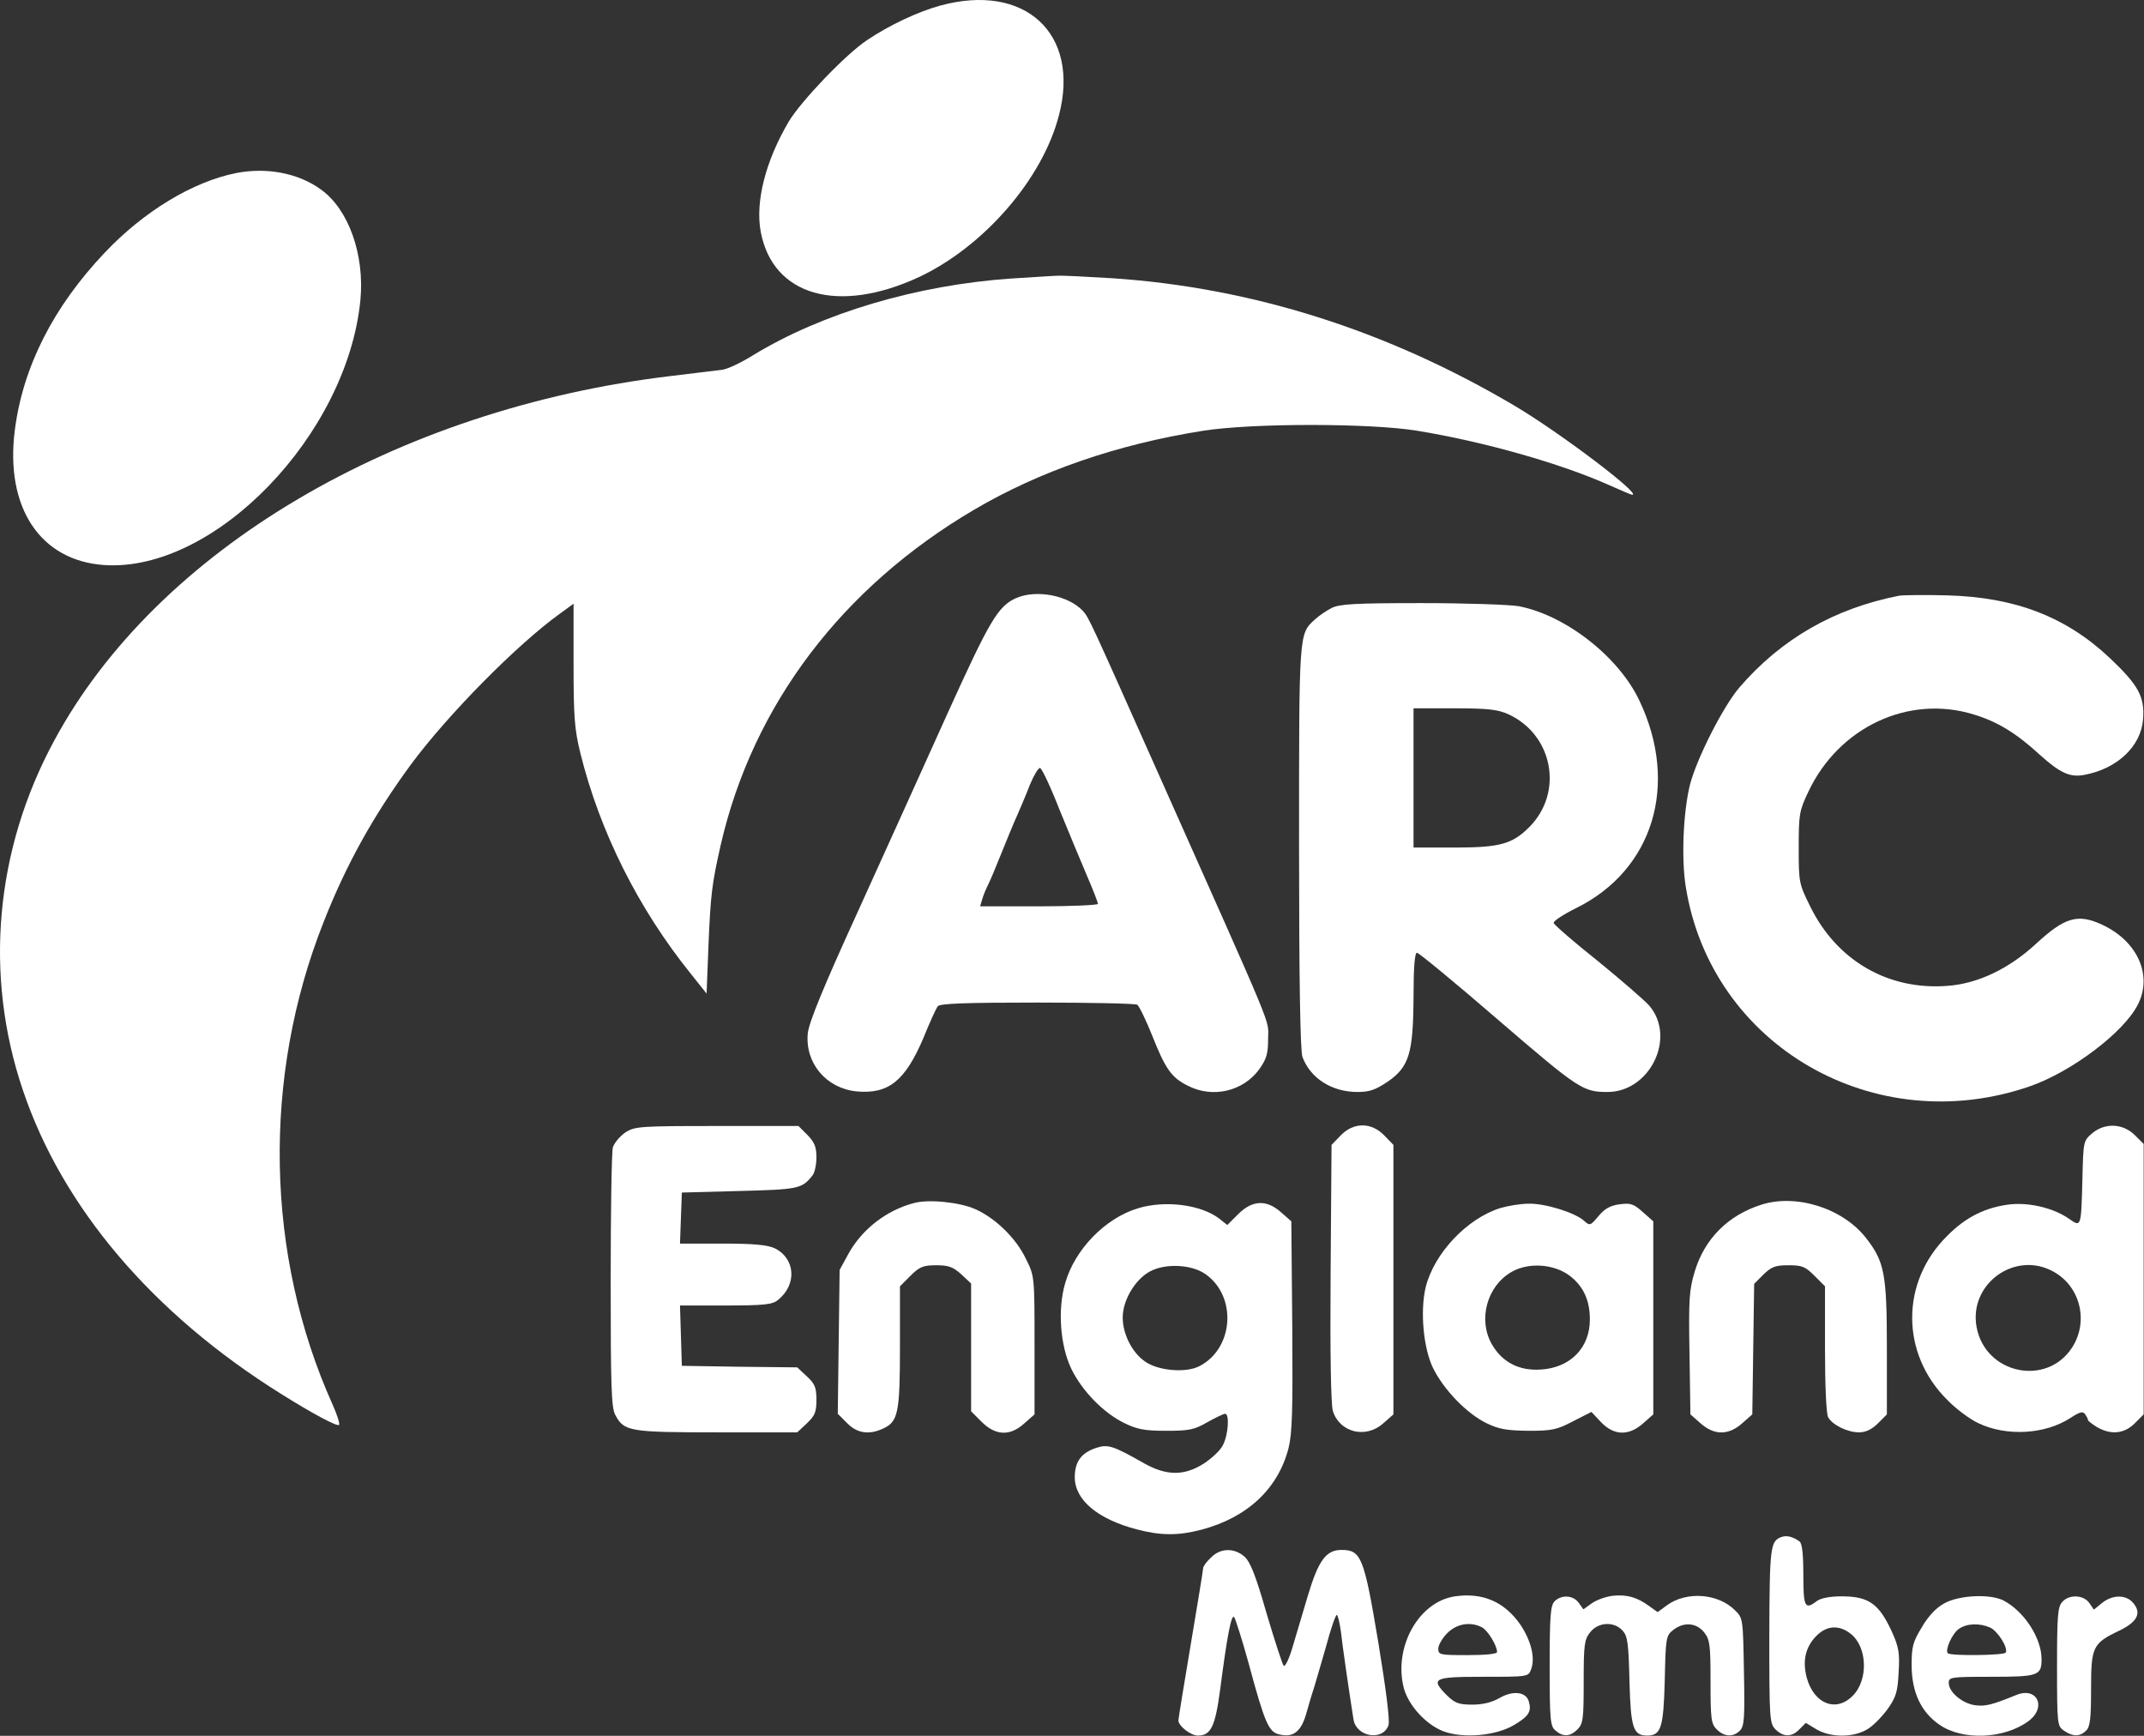 <svg width="924" height="748" viewBox="0 0 924 748" fill="none" xmlns="http://www.w3.org/2000/svg">
<rect x="0" y="0" width="924" height="748" fill="#333333" stroke="none"/>
<path d="M405.189 2.42C395.456 5.087 383.056 10.954 373.589 17.354C364.389 23.487 345.323 43.487 339.989 52.287C329.856 69.487 325.456 86.954 327.856 99.887C333.056 127.487 361.189 135.487 395.856 119.487C423.856 106.42 449.323 77.22 456.389 49.62C465.589 14.42 441.723 -7.58 405.189 2.42Z" fill="white"/>
<path d="M101.855 74.554C83.055 78.287 61.989 91.087 45.189 108.82C22.922 132.287 9.855 158.154 6.389 185.354C2.122 218.687 17.322 241.62 44.922 243.487C92.389 246.687 149.589 187.487 155.322 129.354C157.189 109.754 150.255 90.154 138.255 81.62C128.522 74.554 114.922 72.02 101.855 74.554Z" fill="white"/>
<path d="M435.856 120.02C395.056 122.82 354.256 134.953 324.522 153.087C319.456 156.287 313.456 159.087 311.189 159.353C309.056 159.62 299.056 160.82 289.189 162.02C170.656 176.153 67.589 236.953 23.322 319.22C-2.144 366.287 -6.944 420.153 9.856 469.753C26.922 520.42 65.856 566.153 121.189 600.687C134.789 609.22 145.322 614.82 146.122 614.02C146.522 613.62 145.322 609.62 143.322 605.22C114.389 540.82 112.922 464.287 139.456 397.353C149.189 372.553 160.922 351.487 177.056 329.487C192.922 308.02 222.789 277.753 241.322 264.42L247.189 260.153V286.42C247.189 308.82 247.589 314.287 250.122 324.553C258.522 358.42 275.056 391.487 297.722 419.62L304.522 428.153L305.322 407.62C306.256 385.353 306.789 380.953 310.656 363.887C324.522 303.753 362.922 253.087 419.856 219.62C448.256 202.953 481.456 191.487 518.522 185.62C539.722 182.287 590.389 182.287 610.789 185.62C639.456 190.287 672.789 199.753 693.589 209.087C698.656 211.353 703.056 213.22 703.456 213.22C707.722 213.22 672.256 186.42 652.922 174.953C597.989 142.42 539.589 123.887 479.189 119.887C468.256 119.22 457.722 118.687 455.856 118.82C453.989 118.82 445.056 119.487 435.856 120.02Z" fill="white"/>
<path d="M437.856 257.754C430.123 261.22 426.523 267.354 408.389 307.354C398.523 329.22 381.056 367.887 369.589 393.087C354.789 425.487 348.523 440.82 348.123 445.354C346.923 458.154 356.123 468.954 369.056 470.287C382.923 471.62 390.123 465.754 397.989 447.22C400.656 440.554 403.456 434.554 404.123 433.62C405.056 432.42 416.389 432.02 447.056 432.02C469.856 432.02 489.323 432.42 490.123 432.954C490.923 433.487 493.856 439.487 496.523 446.154C502.256 460.687 504.923 464.42 511.989 467.887C522.656 473.354 535.723 470.287 542.656 460.82C545.856 456.287 546.523 454.154 546.523 447.487C546.523 438.687 550.389 448.154 499.456 333.887C469.456 266.554 469.323 266.287 466.789 263.354C460.523 256.554 446.656 253.887 437.856 257.754ZM456.523 348.687C460.389 358.154 465.723 370.954 468.389 377.22C471.056 383.354 473.189 388.954 473.189 389.487C473.189 390.02 461.723 390.554 447.723 390.554H422.389L423.323 387.487C423.723 385.887 424.923 383.087 425.856 381.22C426.789 379.354 429.323 373.354 431.589 367.62C433.856 362.02 436.789 354.82 438.256 351.62C439.589 348.554 442.256 342.42 443.856 338.154C445.589 334.02 447.589 330.687 448.256 330.954C449.056 331.22 452.789 339.087 456.523 348.687Z" fill="white"/>
<path d="M818.522 256.687C790.522 262.154 767.589 275.354 749.589 296.287C742.655 304.42 731.455 326.42 728.389 337.887C725.455 349.487 724.522 369.887 726.522 382.154C737.455 450.687 807.989 491.354 875.055 468.02C892.922 461.754 915.322 444.82 921.322 432.954C927.855 420.287 921.189 405.487 905.855 398.42C895.455 393.62 889.855 395.22 877.322 406.82C865.722 417.487 852.389 423.887 839.322 424.82C813.855 426.82 791.722 414.02 780.255 390.82C775.322 380.82 775.189 380.42 775.189 365.354C775.189 350.82 775.455 349.354 779.322 341.22C792.522 313.22 822.655 299.22 850.655 307.887C860.789 310.954 868.922 315.887 879.055 325.22C887.989 333.22 892.122 335.087 898.389 333.887C912.522 331.22 922.655 321.62 923.589 310.02C924.389 300.154 921.589 295.22 909.055 283.354C890.255 265.754 868.522 257.354 839.189 256.554C829.722 256.287 820.389 256.42 818.522 256.687Z" fill="white"/>
<path d="M573.856 262.02C571.722 263.087 568.389 265.354 566.656 266.954C559.722 273.354 559.856 272.02 559.856 365.087C559.856 423.087 560.389 452.954 561.322 455.487C564.789 464.687 573.989 470.554 585.056 470.554C590.256 470.554 592.789 469.62 597.989 466.154C607.322 459.754 609.056 453.887 609.189 429.487C609.189 416.82 609.722 410.554 610.656 410.554C611.456 410.554 627.322 423.62 645.989 439.754C680.389 469.354 682.256 470.554 692.789 470.554C711.056 470.554 722.522 447.087 710.789 433.354C708.789 431.087 698.789 422.42 688.656 414.154C678.389 406.02 669.856 398.554 669.589 397.754C669.322 396.954 673.589 394.154 679.189 391.354C712.522 374.954 723.722 338.02 706.522 301.887C697.589 282.954 674.656 265.087 654.522 261.22C650.656 260.554 631.856 259.887 612.656 259.887C583.722 259.887 577.189 260.287 573.856 262.02ZM649.989 307.754C669.322 316.554 673.989 341.487 659.056 356.42C651.722 363.754 646.389 365.22 626.922 365.22H609.189V335.22V305.22H626.922C641.189 305.22 645.589 305.754 649.989 307.754Z" fill="white"/>
<path d="M269.456 488.02C267.189 489.62 264.789 492.42 264.123 494.42C263.589 496.287 263.189 522.287 263.189 552.02C263.189 596.954 263.456 606.82 265.189 609.754C268.923 616.82 271.323 617.22 308.923 617.22H343.589L347.723 613.354C351.189 610.02 351.856 608.554 351.856 603.22C351.856 597.887 351.189 596.287 347.723 593.087L343.589 589.22L318.789 588.954L293.856 588.554L293.456 575.487L293.056 562.554H312.789C329.456 562.554 332.923 562.154 335.323 560.154C343.589 553.487 342.789 542.287 333.856 537.887C330.523 536.42 324.923 535.887 311.323 535.887H293.056L293.456 524.82L293.856 513.887L318.656 513.22C344.123 512.554 345.589 512.287 350.123 506.554C351.056 505.487 351.856 502.02 351.856 498.82C351.856 494.154 351.056 492.287 347.989 489.087L344.123 485.22H308.923C275.723 485.22 273.589 485.354 269.456 488.02Z" fill="white"/>
<path d="M577.722 489.354L573.855 493.354L573.455 548.287C573.189 583.22 573.589 604.954 574.389 607.887C577.189 617.22 588.522 620.154 596.122 613.354L600.522 609.487V551.354V493.354L596.655 489.354C591.055 483.487 583.322 483.487 577.722 489.354Z" fill="white"/>
<path d="M901.59 488.42C897.857 491.62 897.857 491.887 897.457 508.153C896.923 528.553 896.923 528.82 892.123 525.487C885.457 520.687 875.19 518.153 866.523 518.953C855.857 520.153 847.19 524.42 839.19 532.553C819.057 552.42 819.057 583.22 839.19 603.22C842.79 606.953 848.79 611.487 852.523 613.22C864.657 619.087 881.457 618.153 892.39 610.953C896.523 608.287 897.723 608.02 898.657 609.487C899.323 610.42 899.857 611.487 899.857 611.887C899.857 612.287 901.59 613.62 903.723 614.953C909.723 618.42 915.457 617.887 919.99 613.353L923.857 609.487V551.22V492.953L919.99 489.087C914.79 484.02 907.057 483.753 901.59 488.42ZM885.057 548.02C896.657 554.42 900.257 569.62 892.923 580.82C881.857 597.62 855.59 592.02 851.857 571.887C848.39 553.22 868.523 538.687 885.057 548.02Z" fill="white"/>
<path d="M393.855 518.42C382.121 521.487 371.588 529.62 365.721 540.153L361.855 547.22L361.455 578.287L361.055 609.22L365.055 613.22C369.321 617.62 374.521 618.42 380.521 615.62C387.055 612.687 387.855 608.953 387.855 580.42V554.287L392.388 549.753C396.255 545.887 397.855 545.22 403.455 545.22C408.788 545.22 410.655 545.887 414.255 549.087L418.521 553.087V580.553V608.153L423.055 612.687C429.055 618.687 435.321 618.953 441.455 613.353L445.855 609.487V579.62C445.855 549.887 445.855 549.887 442.121 542.42C437.855 533.487 428.921 524.82 420.121 520.953C413.321 518.02 400.255 516.687 393.855 518.42Z" fill="white"/>
<path d="M759.188 519.087C744.788 523.62 734.655 533.754 730.388 547.887C727.988 555.887 727.721 559.754 728.121 583.22L728.521 609.487L732.921 613.354C738.788 618.554 744.921 618.554 750.788 613.354L755.188 609.487L755.588 581.354L755.988 553.22L759.988 549.22C763.455 545.887 765.055 545.22 770.788 545.22C776.655 545.22 777.988 545.754 781.988 549.754L786.521 554.287V581.22C786.521 597.087 787.055 609.087 787.855 610.687C789.721 614.02 796.121 617.22 801.188 617.22C803.988 617.22 806.655 616.02 809.321 613.354L813.188 609.487V580.687C813.188 549.22 812.121 543.754 804.521 533.887C794.655 520.82 774.388 514.287 759.188 519.087Z" fill="white"/>
<path d="M490.389 520.687C476.255 524.953 463.189 538.42 459.055 552.953C455.722 564.287 456.922 579.887 461.722 589.887C466.522 599.62 475.589 608.82 484.522 613.22C489.989 615.887 493.189 616.553 502.522 616.553C512.389 616.553 514.655 616.153 520.389 612.82C523.989 610.82 527.322 609.22 527.989 609.22C529.989 609.22 529.322 618.42 527.055 622.687C525.989 624.953 522.255 628.42 518.789 630.687C510.389 636.02 502.789 636.02 493.055 630.553C479.722 622.953 477.455 622.287 472.522 623.887C465.989 626.02 463.189 629.887 463.189 636.553C463.189 646.42 473.189 654.687 490.122 659.087C500.255 661.753 507.855 661.753 517.589 659.22C537.455 654.02 550.789 641.62 555.322 624.02C556.922 617.487 557.189 607.887 556.922 571.22L556.522 526.287L552.122 522.42C545.855 516.82 539.722 517.087 533.589 523.22L528.922 527.887L525.589 525.22C517.722 519.087 502.122 517.087 490.389 520.687ZM519.589 549.087C533.189 558.687 531.722 581.087 516.922 588.687C511.055 591.753 499.055 590.687 493.455 586.687C487.855 582.82 483.855 574.82 483.855 567.753C483.855 560.287 489.189 551.353 495.589 547.887C502.255 544.287 513.589 544.82 519.589 549.087Z" fill="white"/>
<path d="M646.655 520.554C632.122 525.087 617.988 540.154 614.388 554.82C611.988 565.22 613.455 580.954 617.588 589.487C622.255 598.954 632.122 609.087 640.522 613.22C645.988 615.887 649.322 616.42 658.655 616.554C668.788 616.554 670.922 616.154 677.988 612.42L685.855 608.42L689.988 612.82C695.588 618.687 701.988 618.82 708.122 613.354L712.522 609.487V567.887V526.287L707.988 522.287C704.122 518.82 702.788 518.287 697.988 518.954C693.988 519.487 691.588 520.82 688.922 524.02C685.455 528.154 685.188 528.287 682.788 526.154C678.922 522.554 665.988 518.554 658.922 518.687C655.322 518.687 649.855 519.62 646.655 520.554ZM676.522 549.754C682.388 554.287 685.188 560.287 685.188 568.554C685.188 580.82 676.788 589.354 664.122 590.154C654.655 590.82 647.322 586.954 642.922 579.22C636.922 568.687 640.788 554.287 651.322 548.154C658.655 543.887 669.588 544.554 676.522 549.754Z" fill="white"/>
<path d="M767.855 662.287C762.921 664.02 762.655 666.42 762.521 704.82C762.521 740.82 762.655 742.687 765.188 745.22C768.655 748.687 772.388 748.554 775.588 745.087L778.255 742.42L782.655 745.087C789.055 748.954 799.321 748.82 805.321 744.82C807.721 743.22 811.588 739.22 813.721 736.154C817.188 731.22 817.855 728.82 818.255 720.554C818.788 712.154 818.255 709.62 815.321 703.087C809.721 690.954 805.321 687.887 793.588 687.887C788.655 687.887 784.655 688.687 783.055 689.887C777.855 693.887 777.188 692.554 777.188 678.687C777.188 669.754 776.655 665.087 775.588 664.287C772.921 662.287 770.121 661.487 767.855 662.287ZM797.588 704.02C804.788 709.62 805.321 724.02 798.388 730.82C791.188 738.02 781.721 734.154 778.655 722.954C776.788 715.887 777.988 710.02 782.521 705.22C787.055 700.42 792.521 700.02 797.588 704.02Z" fill="white"/>
<path d="M521.855 671.22C519.989 672.954 518.522 674.954 518.522 675.754C518.522 676.42 516.122 691.22 513.189 708.554C510.255 725.887 507.855 740.687 507.855 741.354C507.855 743.754 513.189 747.887 516.255 747.887C521.855 747.887 523.722 744.02 525.855 728.02C528.789 705.354 530.655 695.487 531.855 696.82C532.389 697.354 535.322 706.554 538.255 717.22C545.055 742.42 546.789 746.287 551.189 747.354C557.455 748.954 560.922 746.154 563.189 737.62C564.389 733.354 565.855 728.42 566.522 726.554C567.055 724.687 569.322 717.087 571.455 709.62C573.455 702.02 575.589 695.887 576.122 695.887C576.522 695.887 577.322 699.087 577.855 702.82C578.522 708.954 581.189 727.487 583.322 740.954C584.522 748.42 595.855 750.42 598.389 743.487C599.055 741.62 597.455 728.687 593.989 707.62C587.855 670.954 586.655 667.887 578.122 667.887C571.589 667.887 568.255 672.287 563.722 687.354C561.589 694.687 558.522 704.687 557.055 709.754C555.589 714.82 553.855 718.42 553.189 717.754C552.655 717.087 549.322 706.954 545.855 695.22C541.189 678.954 538.922 673.22 536.389 670.82C531.989 666.954 525.989 666.954 521.855 671.22Z" fill="white"/>
<path d="M627.055 687.887C611.322 690.153 600.388 710.02 605.055 727.62C607.188 735.087 614.522 743.087 621.988 746.02C630.522 749.22 644.388 748.02 652.255 743.487C658.788 739.62 660.122 737.62 658.922 733.353C657.855 729.087 652.255 728.287 646.388 731.62C642.922 733.62 639.055 734.553 634.522 734.553C628.655 734.553 627.055 733.887 623.722 730.687C616.255 723.22 617.588 722.553 639.188 722.553C658.522 722.553 658.655 722.553 659.855 719.353C661.722 714.42 659.855 706.953 655.188 700.02C648.388 690.287 639.055 686.153 627.055 687.887ZM638.655 701.22C641.188 702.553 645.188 709.087 645.188 711.887C645.188 712.687 640.522 713.22 632.522 713.22C620.522 713.22 619.855 713.087 619.855 710.42C619.855 708.953 621.588 705.887 623.722 703.753C627.855 699.62 633.722 698.687 638.655 701.22Z" fill="white"/>
<path d="M695.322 687.62C692.389 687.887 688.255 689.354 686.122 690.82L682.389 693.487L680.389 690.687C677.989 687.354 672.922 687.087 669.989 690.02C668.255 691.754 667.855 696.154 667.855 717.754C667.855 740.954 668.122 743.754 670.255 745.62C673.589 748.554 676.655 748.42 679.855 745.22C682.255 742.82 682.522 740.82 682.522 724.687C682.522 708.687 682.789 706.554 685.322 703.354C688.789 698.954 695.589 698.554 699.322 702.687C701.455 705.087 701.855 708.02 702.255 724.42C702.789 744.554 703.855 747.887 709.855 747.887C715.855 747.887 716.922 744.554 717.455 724.154C717.855 705.887 717.989 704.82 721.055 702.42C725.589 698.82 731.055 699.22 734.389 703.354C736.922 706.554 737.189 708.687 737.189 724.687C737.189 740.82 737.455 742.82 739.855 745.22C743.055 748.42 746.922 748.687 749.855 745.754C751.722 743.887 751.989 740.42 751.589 720.42C751.189 697.62 751.189 697.22 747.722 693.887C740.389 686.554 726.789 685.62 718.389 691.754L714.389 694.687L710.655 692.02C705.455 688.287 701.455 687.087 695.322 687.62Z" fill="white"/>
<path d="M837.855 690.954C834.389 692.82 830.922 696.554 828.255 701.22C824.389 707.487 823.855 709.62 823.855 717.487C823.855 729.087 827.855 737.754 835.855 743.22C845.855 750.154 863.855 749.354 874.255 741.62C882.255 735.62 877.855 726.687 868.922 730.42C858.389 734.687 855.722 735.354 851.322 734.82C845.855 734.154 839.855 729.22 839.855 725.22C839.855 722.687 840.655 722.554 858.255 722.554C878.522 722.554 879.855 722.02 879.855 714.954C879.855 705.887 872.389 694.42 863.589 689.754C857.855 686.687 844.122 687.354 837.855 690.954ZM857.722 701.354C861.055 702.954 865.589 710.154 864.389 712.154C863.589 713.354 840.655 713.62 839.455 712.42C838.122 711.087 841.322 703.887 844.255 701.887C847.722 699.487 853.189 699.354 857.722 701.354Z" fill="white"/>
<path d="M888.788 690.287C886.788 692.42 886.521 696.42 886.521 718.287C886.521 743.087 886.655 743.754 889.455 745.754C893.321 748.42 896.388 748.42 899.055 745.754C900.788 744.154 901.188 740.42 901.188 727.887C901.188 709.62 901.855 708.154 913.321 702.687C921.321 698.82 923.188 694.954 919.055 690.42C915.988 687.087 910.388 687.22 905.988 690.687L902.388 693.62L900.388 690.687C897.855 687.22 891.721 686.954 888.788 690.287Z" fill="white"/>
</svg>
